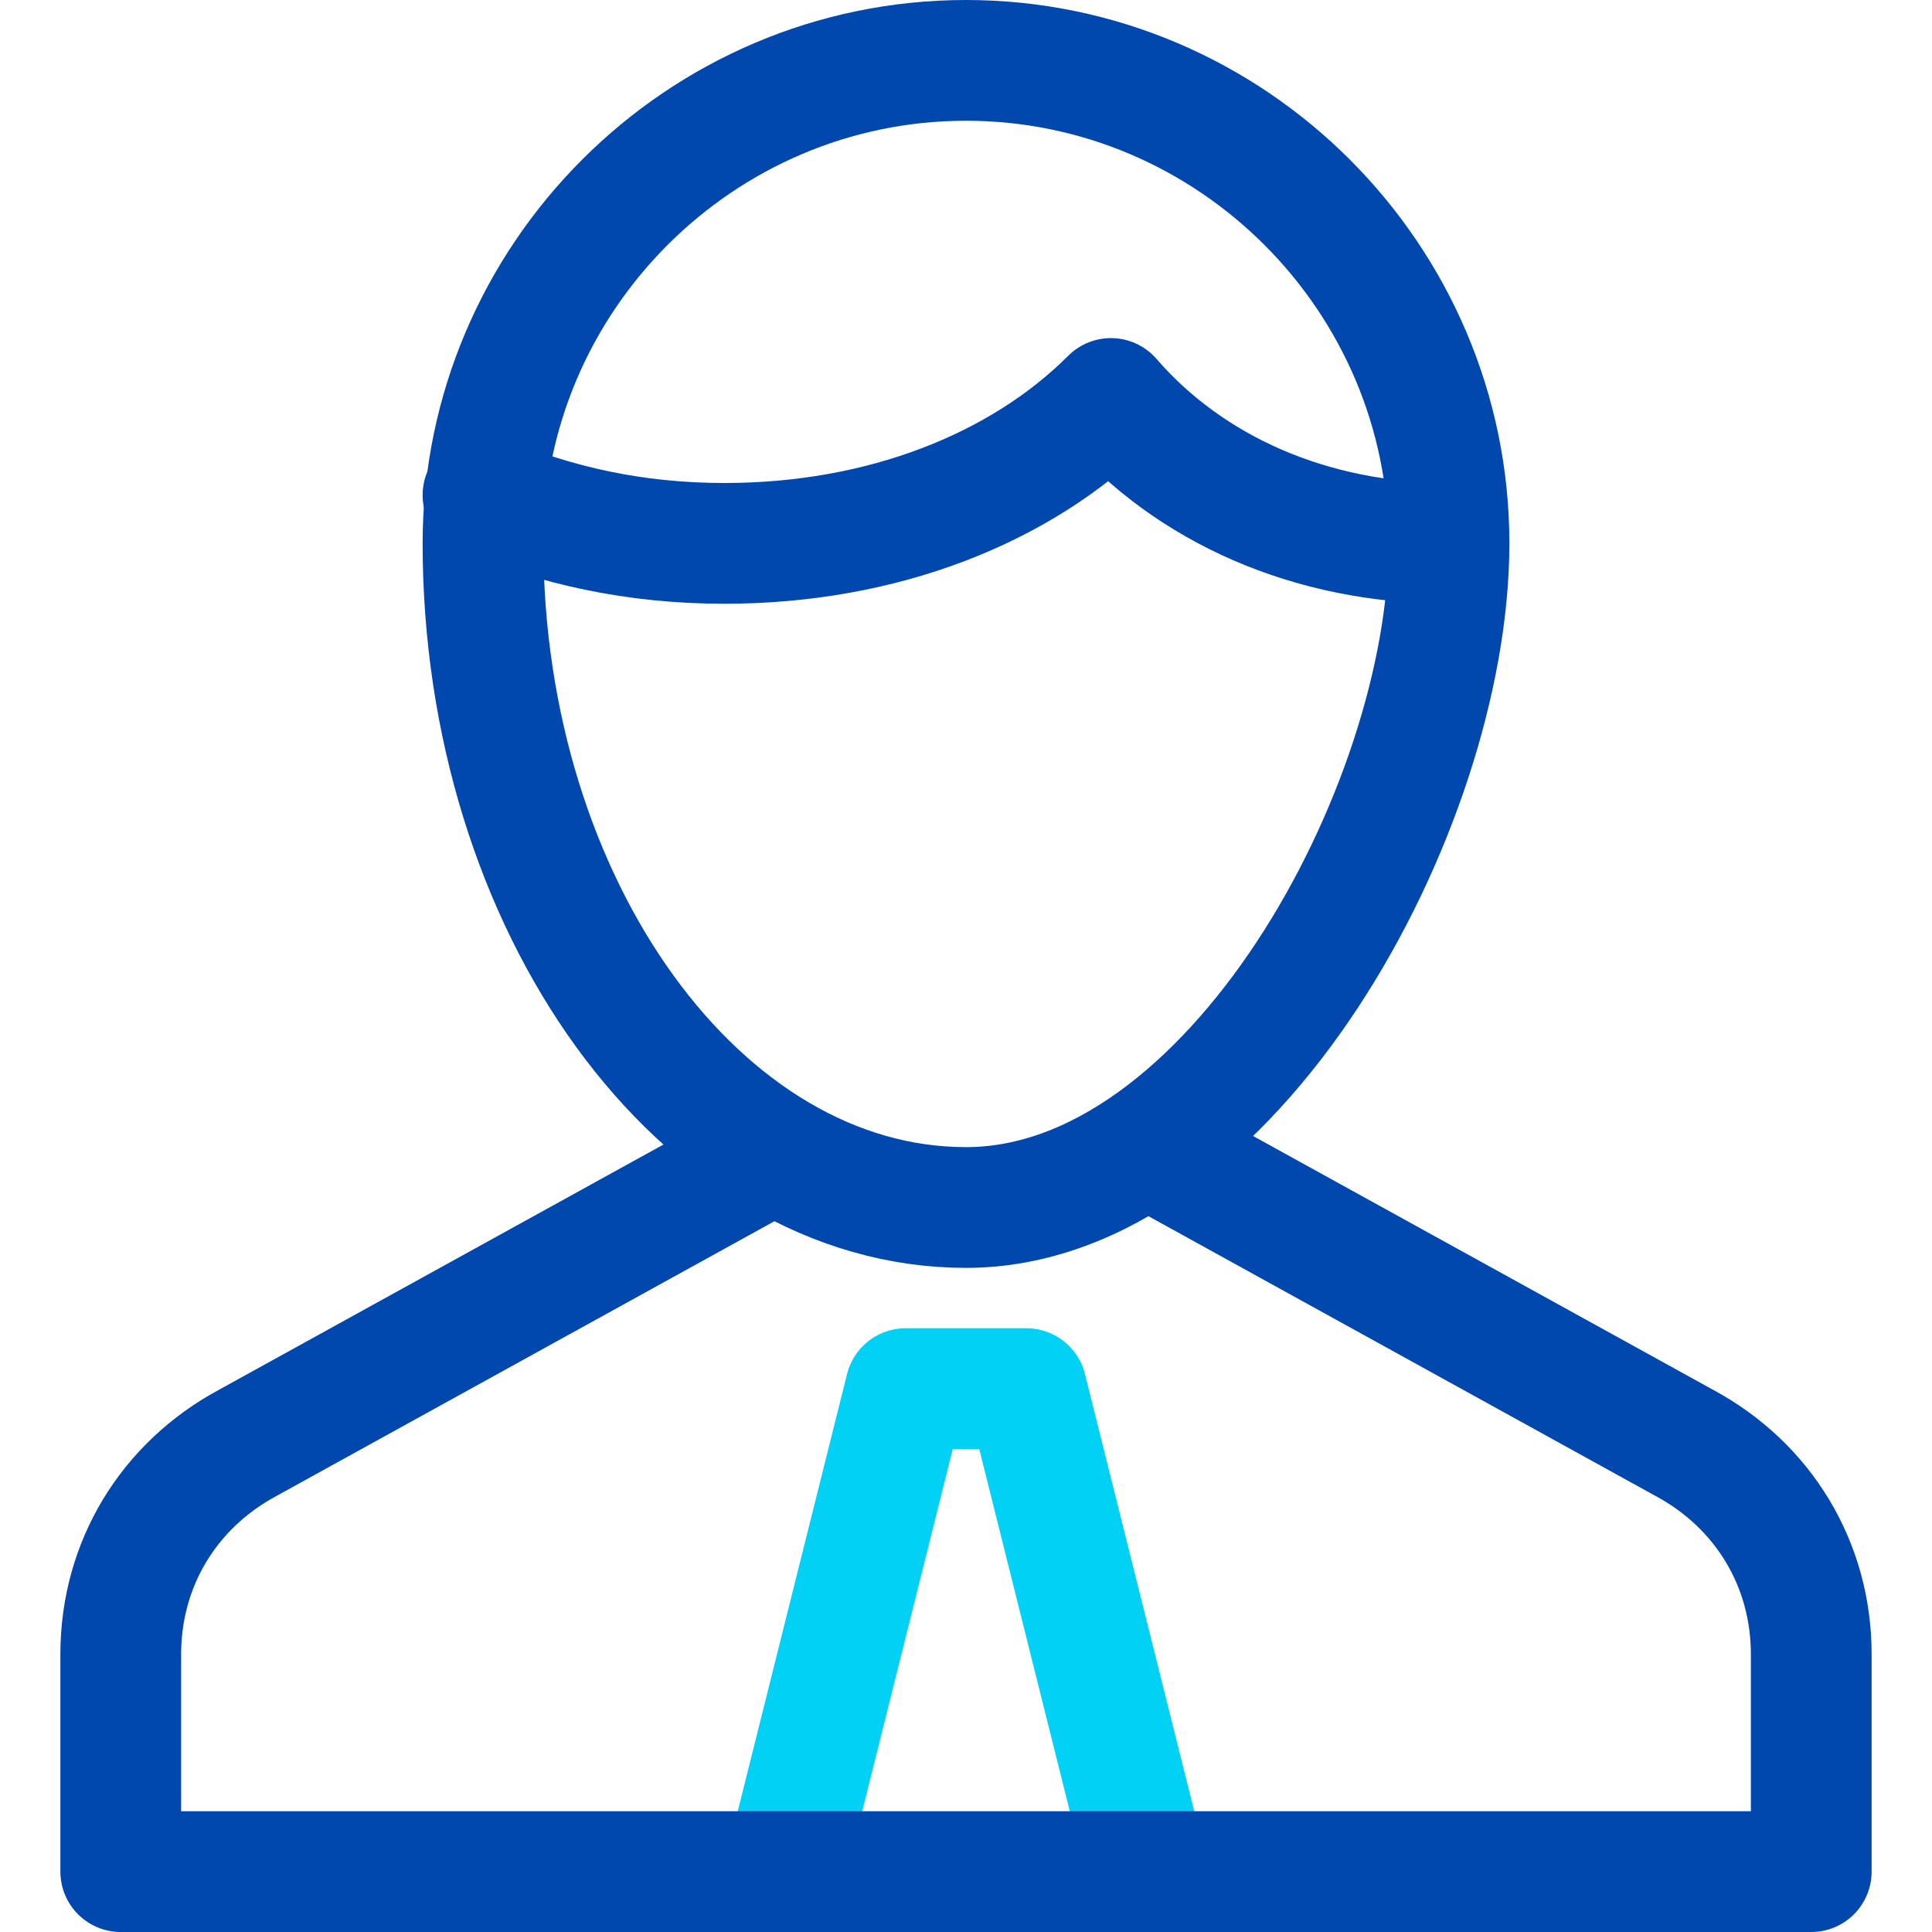 <?xml version="1.0" encoding="UTF-8"?>
<svg id="Capa_1" xmlns="http://www.w3.org/2000/svg" version="1.1" viewBox="0 0 32 32">
  <!-- Generator: Adobe Illustrator 29.3.1, SVG Export Plug-In . SVG Version: 2.1.0 Build 151)  -->
  <defs>
    <style>
      .st0 {
        stroke: #0048ad;
      }

      .st0, .st1 {
        fill: none;
        stroke-linecap: round;
        stroke-linejoin: round;
        stroke-width: 2px;
      }

      .st1 {
        stroke: #00d1f5;
      }
    </style>
  </defs>
  <polyline class="st1" points="13 31 15 23 17 23 19 31"/>
  <path class="st0" d="M12.8,19.1l-8.7,4.8c-1.3.7-2.1,2-2.1,3.5v3.6h28v-3.6c0-1.5-.8-2.8-2.1-3.5l-8.7-4.8"/>
  <path class="st0" d="M8,9c0-4.4,3.6-8,8-8s8,3.6,8,8-3.6,11-8,11-8-5-8-11Z"/>
  <path class="st0" d="M8,8.2c1.2.5,2.5.8,4,.8,2.6,0,4.9-.9,6.4-2.4,1.3,1.5,3.3,2.4,5.6,2.4"/>
</svg>